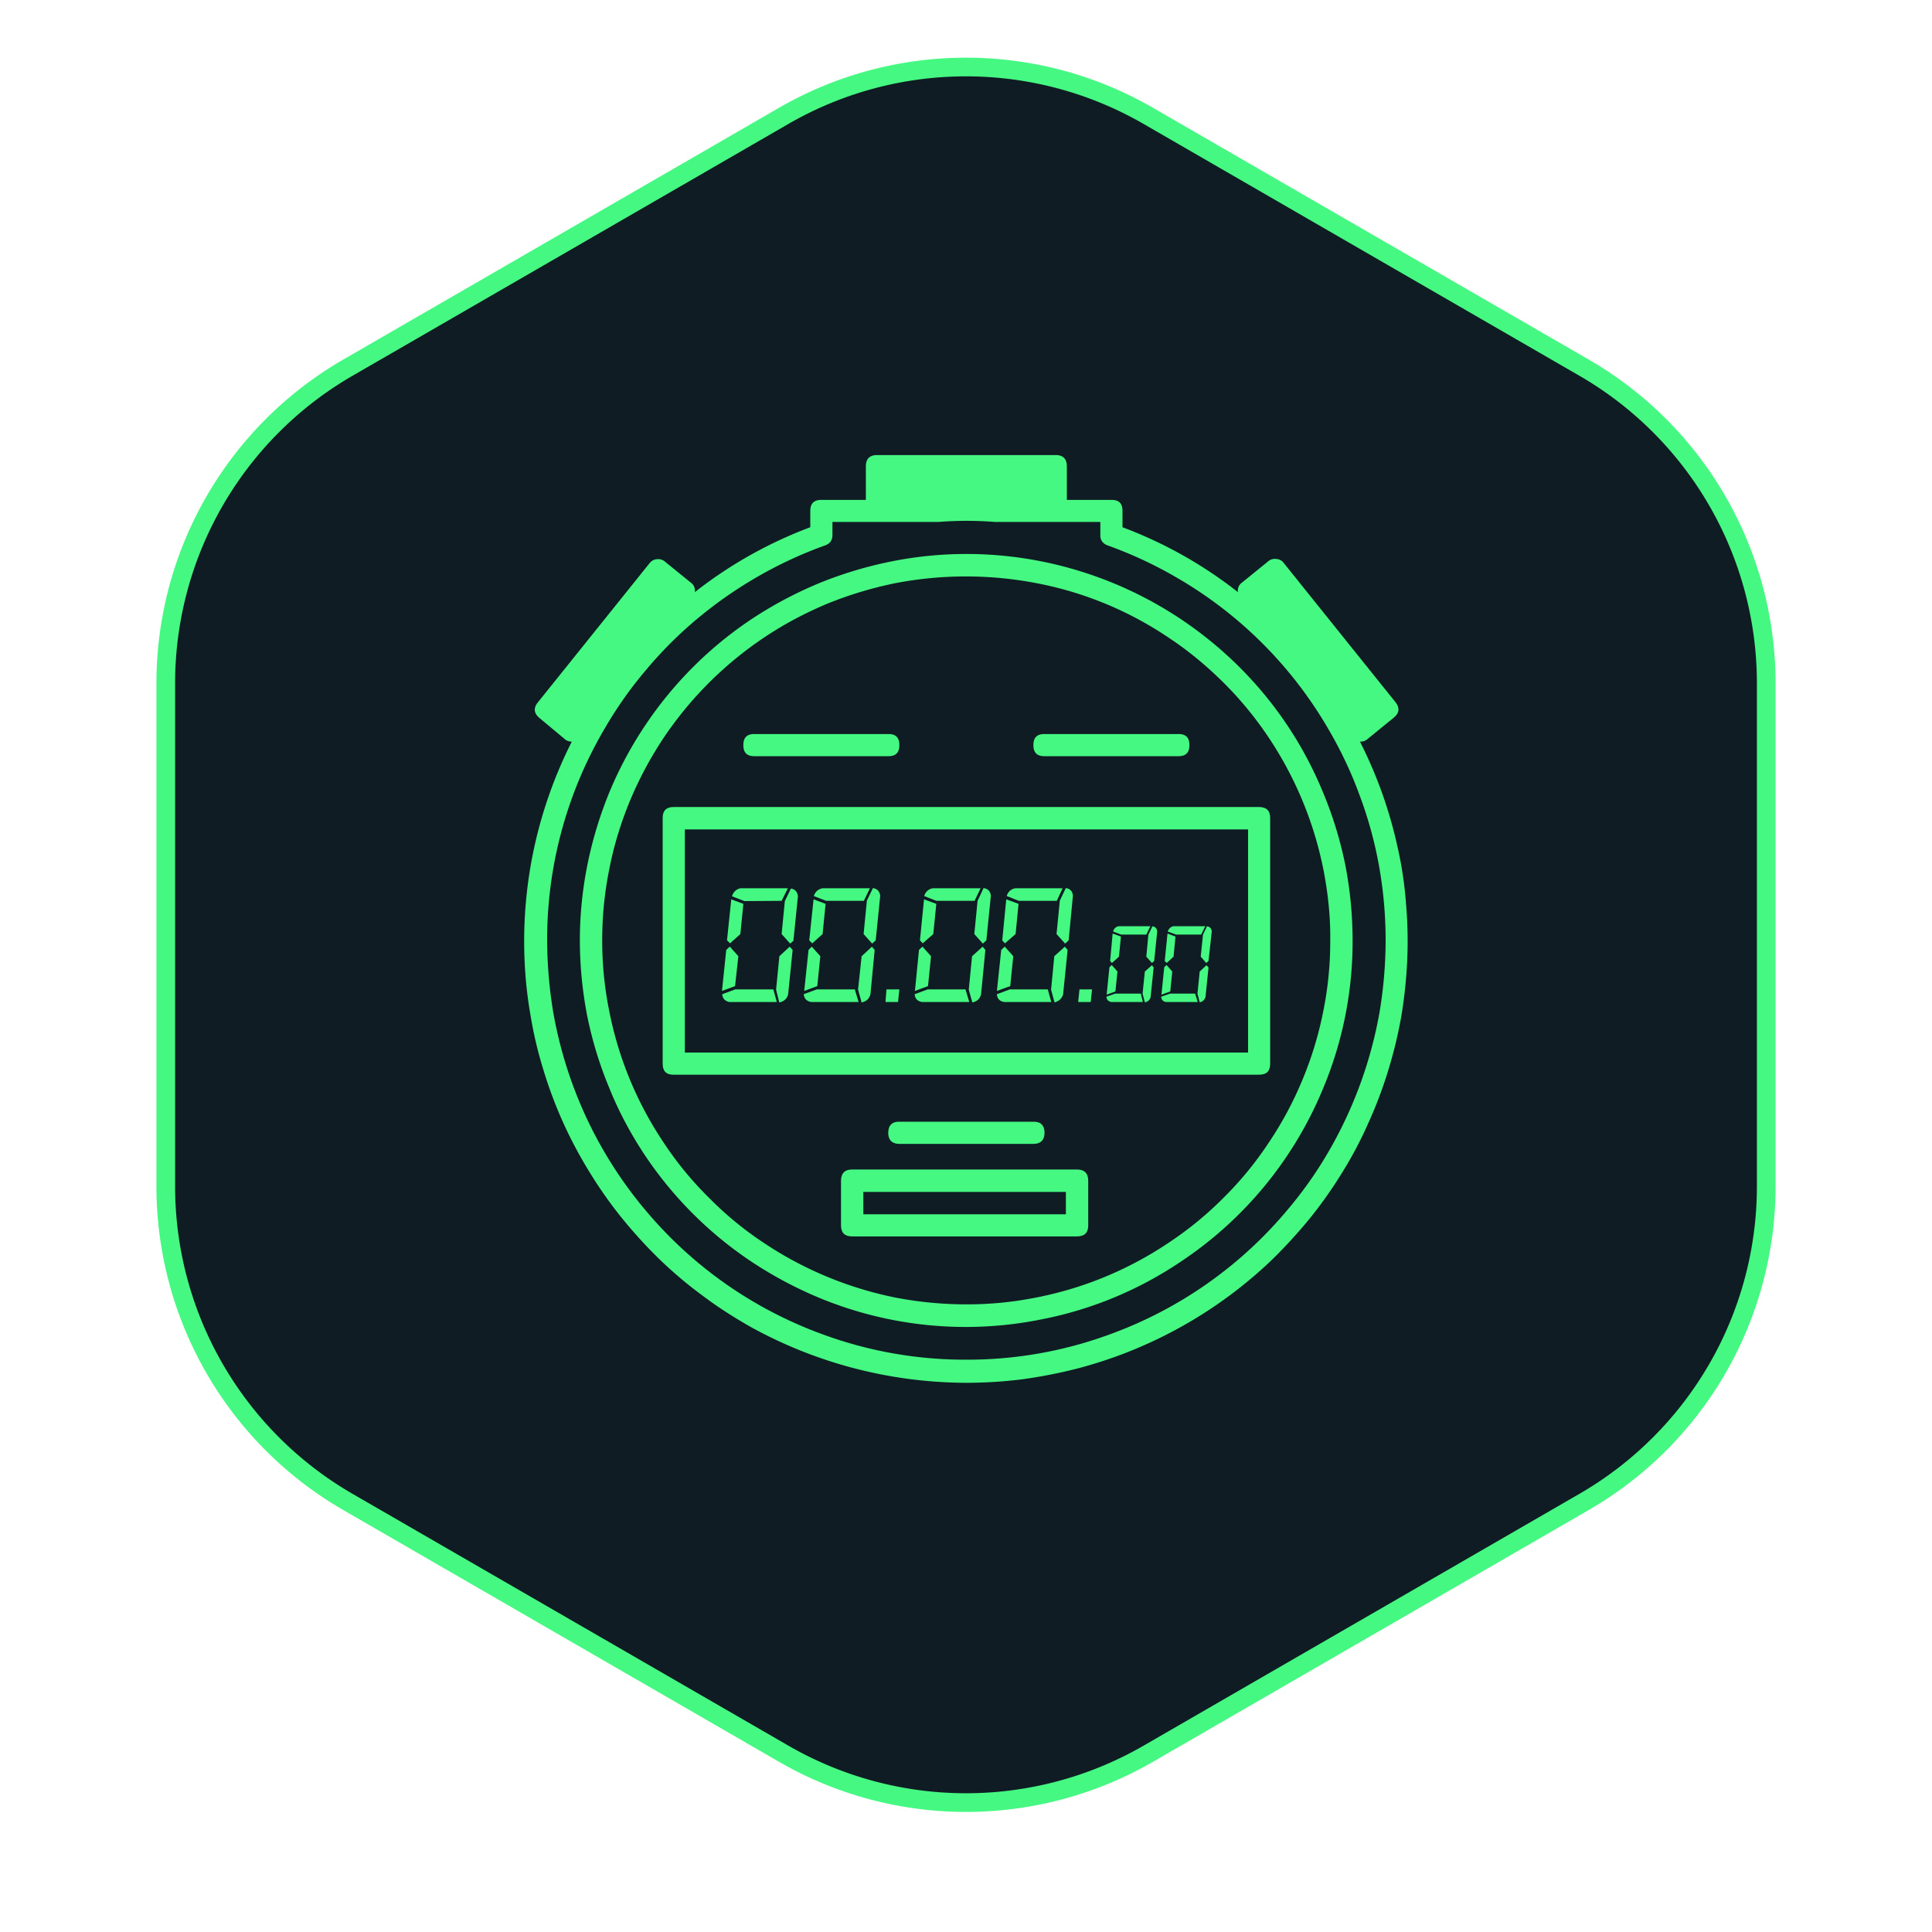 <?xml version="1.0" encoding="UTF-8"?> <svg xmlns="http://www.w3.org/2000/svg" width="40" height="40" version="1.0" viewBox="0 0 30 30"><defs><clipPath id="a"><path d="M.484 0h29.032v29.031H.484Zm0 0"></path></clipPath><clipPath id="b"><path d="M7.742 7.258h14.516v14.515H7.742Zm0 0"></path></clipPath><clipPath id="c"><path d="M6.145 6.969h17.71v15.097H6.145Zm0 0"></path></clipPath><clipPath id="e"><path d="M.145.969h17.71v15.097H.145Zm0 0"></path></clipPath><clipPath id="d"><path d="M0 0h18v17H0z"></path></clipPath><clipPath id="f"><path d="M8 7.059h14V22H8Zm0 0"></path></clipPath></defs><path fill="#0f1c23" d="M12.168 1.8a5.66 5.66 0 0 1 5.664 0l6.762 3.907a5.66 5.66 0 0 1 2.832 4.902v7.813a5.66 5.66 0 0 1-2.832 4.902l-6.762 3.906a5.66 5.66 0 0 1-5.664 0l-6.762-3.906a5.66 5.66 0 0 1-2.832-4.902v-7.813a5.66 5.66 0 0 1 2.832-4.902Zm0 0"></path><g clip-path="url(#a)"><path fill="none" stroke="#45f882" stroke-width=".29" d="M12.168 1.8a5.66 5.66 0 0 1 5.664 0l6.762 3.907a5.66 5.66 0 0 1 2.832 4.902v7.813a5.66 5.66 0 0 1-2.832 4.902l-6.762 3.907a5.66 5.66 0 0 1-5.664 0l-6.762-3.907a5.66 5.66 0 0 1-2.832-4.902v-7.813a5.66 5.66 0 0 1 2.832-4.902Zm0 0"></path></g><path fill="#45f882" d="M9.5 8.504a.53.53 0 0 0-.285.086.513.513 0 1 0 .71.71.53.53 0 0 0 .087-.284.5.5 0 0 0-.153-.36.5.5 0 0 0-.359-.152m0 .684a.16.16 0 0 1-.094-.032.17.17 0 0 1-.027-.262.2.2 0 0 1 .086-.046q.053-.006.101.011a.17.17 0 0 1 .075.063q.028.04.027.094c0 .046-.016.09-.047.12a.18.18 0 0 1-.121.052M13.129 8.504a.53.53 0 0 0-.285.086.513.513 0 1 0 .71.71.53.53 0 0 0 .087-.284.5.5 0 0 0-.153-.36.5.5 0 0 0-.36-.152m0 .684a.16.16 0 0 1-.094-.032.17.17 0 0 1-.027-.262.2.2 0 0 1 .086-.046q.054-.006.101.011a.17.17 0 0 1 .075.063q.03.04.03.094a.171.171 0 0 1-.172.172M11.313 8.504a.514.514 0 0 0-.469.316.5.5 0 0 0-.032.297.5.5 0 0 0 .141.258c.07.074.164.121.262.14a.5.5 0 0 0 .293-.027.5.5 0 0 0 .23-.187.508.508 0 0 0-.062-.645.51.51 0 0 0-.364-.152m0 .684a.17.17 0 0 1-.094-.032.2.2 0 0 1-.063-.074.17.17 0 0 1-.008-.098.16.16 0 0 1 .047-.09.2.2 0 0 1 .086-.046.2.2 0 0 1 .098.011.2.2 0 0 1 .078.063.171.171 0 0 1-.023.215.17.17 0 0 1-.121.05M20.387 8.504h-1.813a.512.512 0 0 0 0 1.023h1.813a.5.5 0 0 0 .36-.152.496.496 0 0 0 0-.719.5.5 0 0 0-.36-.152m0 .684h-1.813a.17.17 0 0 1-.12-.051.17.17 0 0 1-.052-.121c0-.043.02-.09.051-.121a.17.17 0 0 1 .121-.047h1.813c.047 0 .09.015.12.047.032.03.052.078.052.12 0 .047-.02.09-.051.122a.17.17 0 0 1-.121.05M12.96 13.805a.5.5 0 0 0 .157.136.5.5 0 0 0 .195.063.45.45 0 0 0 .204-.016.479.479 0 0 0 .316-.25.515.515 0 0 0 .043-.398.6.6 0 0 0-.094-.184l-.543-.68.543-.683a.52.52 0 0 0 .11-.383.514.514 0 0 0-.575-.46.52.52 0 0 0-.351.19l-.805 1.008a.52.52 0 0 0 0 .653Zm-.534-1.442.804-1.011a.2.2 0 0 1 .125-.067.2.2 0 0 1 .133.04.2.2 0 0 1 .067.12.2.2 0 0 1-.04.137l-.628.785a.18.18 0 0 0 0 .215l.629.79q.024.024.03.062a.2.2 0 0 1 .009.07.3.3 0 0 1-.024.07.2.2 0 0 1-.047.055.2.2 0 0 1-.132.035.2.2 0 0 1-.122-.066l-.804-1.008a.18.18 0 0 1-.04-.113q-.001-.065.04-.114M16.297 13.89a.53.53 0 0 0 .738-.082l.805-1.007a.516.516 0 0 0 0-.653l-.805-1.003a.5.5 0 0 0-.156-.137.5.5 0 0 0-.195-.063.51.51 0 0 0-.387.11.51.51 0 0 0-.195.351.53.53 0 0 0 .117.387l.543.684-.543.68a.54.54 0 0 0-.114.382.55.55 0 0 0 .192.352m.187-.523.63-.785a.18.18 0 0 0 0-.215l-.634-.789a.2.2 0 0 1-.039-.137.2.2 0 0 1 .07-.12.18.18 0 0 1 .134-.036q.076.006.125.067l.804 1.007q.041.054.04.118.001.06-.04.113l-.808 1.008a.17.17 0 0 1-.125.066.17.17 0 0 1-.133-.039.17.17 0 0 1-.067-.121.2.2 0 0 1 .04-.137ZM14.758 14.004a.5.5 0 0 0 .332-.11.54.54 0 0 0 .191-.296l.461-2.02a.52.52 0 0 0-.789-.555.53.53 0 0 0-.23.325l-.461 2.015a.534.534 0 0 0 .496.64m-.168-.563.465-2.011c.008-.051.039-.09.078-.117a.2.2 0 0 1 .137-.024.18.18 0 0 1 .14.219l-.46 2.015a.2.2 0 0 1-.067.102.16.16 0 0 1-.117.04.2.2 0 0 1-.079-.02.2.2 0 0 1-.058-.051.13.13 0 0 1-.035-.07.2.2 0 0 1-.004-.083m0 0"></path><g clip-path="url(#b)"><path fill="#45f882" d="M20.727 7.258H9.273a1.535 1.535 0 0 0-1.53 1.531v9.867c0 .211.046.422.132.614.082.195.207.367.363.511a1.55 1.55 0 0 0 1.164.407c.203.367.485.69.825.94.335.255.726.43 1.136.52.414.09.84.094 1.254.004.41-.086.801-.261 1.14-.511a2.04 2.04 0 0 1 2.485 0c.34.25.73.425 1.14.511.415.09.84.09 1.255-.004.41-.09.8-.265 1.136-.52.34-.25.622-.573.825-.94a1.543 1.543 0 0 0 1.66-1.532V8.79a1.535 1.535 0 0 0-1.531-1.531m-.122 11.836a2.633 2.633 0 0 1-1.574 2.074c-.422.18-.879.246-1.332.191a2.6 2.6 0 0 1-1.254-.492 2.38 2.38 0 0 0-2.89 0c-.367.27-.797.442-1.254.492a2.6 2.6 0 0 1-1.332-.191 2.63 2.63 0 0 1-1.574-2.074c-.051-.383-.02-.77.09-1.137.113-.367.3-.707.554-1a2.33 2.33 0 0 1 1.762-.828 582 582 0 0 1 6.398 0 2.33 2.33 0 0 1 1.762.828c.254.293.441.633.555 1 .109.367.14.754.09 1.137m-6.23-3.313v-.3a.171.171 0 0 1 .172-.172h.906a.171.171 0 0 1 .172.172v.3zm7.543 2.875a1.192 1.192 0 0 1-1.156 1.188q.136-.342.183-.707c.055-.43.02-.867-.105-1.282a3 3 0 0 0-.621-1.12 2.7 2.7 0 0 0-.907-.692 2.7 2.7 0 0 0-1.113-.254 342 342 0 0 0-2.234-.008v-.3a.5.5 0 0 0-.152-.36.5.5 0 0 0-.36-.152h-.281v-.453a.2.2 0 0 0-.05-.121.17.17 0 0 0-.122-.047.17.17 0 0 0-.121.047.2.2 0 0 0-.05.12v.454h-.282a.5.5 0 0 0-.36.152.5.5 0 0 0-.152.36v.3c-.851 0-1.648.004-2.234.008-.387.004-.766.09-1.114.254-.347.16-.656.398-.906.691a3.07 3.07 0 0 0-.727 2.402q.048.366.184.708a1.2 1.2 0 0 1-.82-.36 1.2 1.2 0 0 1-.336-.828V10.66h13.836Zm0-8.336H8.082V8.79c0-.317.125-.618.348-.84.226-.227.527-.352.843-.352h11.454c.316 0 .617.125.843.351.223.223.348.524.348.84Zm0 0"></path></g><path fill="#45f882" d="M13.016 18.031h-.399v-.394a.51.51 0 0 0-.508-.512h-.34a.53.53 0 0 0-.363.148.53.53 0 0 0-.148.364v.394h-.399a.508.508 0 0 0-.508.512v.34c0 .137.051.265.149.36a.52.52 0 0 0 .36.152h.398v.394a.512.512 0 0 0 .512.512h.34a.5.5 0 0 0 .359-.153.5.5 0 0 0 .148-.359v-.394h.399a.51.51 0 0 0 .359-.153.5.5 0 0 0 .152-.36v-.339a.51.51 0 0 0-.511-.512m.168.852a.18.18 0 0 1-.047.12.18.18 0 0 1-.121.048h-.567a.171.171 0 0 0-.172.172v.566q.001.073-.05.121a.17.17 0 0 1-.118.05h-.34a.17.17 0 0 1-.12-.05.17.17 0 0 1-.051-.12v-.567c0-.047-.02-.09-.051-.121a.17.17 0 0 0-.121-.051h-.567a.165.165 0 0 1-.168-.168v-.34q0-.073.051-.121a.17.17 0 0 1 .117-.05h.567c.047 0 .09-.017.12-.052a.17.17 0 0 0 .052-.117v-.566a.171.171 0 0 1 .172-.172h.34a.17.17 0 0 1 .117.05q.051.05.05.122v.566c0 .043.02.086.051.117q.049.052.121.051h.567c.043 0 .09.02.12.05a.17.17 0 0 1 .048.122ZM16.93 18.145a.64.64 0 0 0-.348.105.628.628 0 0 0-.094.96.6.6 0 0 0 .317.169.6.6 0 0 0 .363-.035.626.626 0 0 0-.238-1.2m0 .906a.285.285 0 0 1-.266-.172.34.34 0 0 1-.016-.164.3.3 0 0 1 .079-.145c.039-.043.09-.07.144-.078a.26.26 0 0 1 .164.016c.055.02.098.058.13.105a.26.26 0 0 1 .046.157.3.3 0 0 1-.082.199.28.28 0 0 1-.2.082M19.195 18.145a.66.66 0 0 0-.347.105.64.64 0 0 0-.262.64c.023.122.082.231.168.32a.64.64 0 0 0 .68.134.64.64 0 0 0 .28-.227.626.626 0 0 0-.519-.972m0 .906a.3.3 0 0 1-.156-.047.3.3 0 0 1-.105-.125.3.3 0 0 1-.016-.164.3.3 0 0 1 .078-.145q.061-.065.145-.078a.282.282 0 1 1 .055.559M18.063 18.203c.12 0 .242-.039.347-.105a.64.64 0 0 0 .262-.641.62.62 0 0 0-.168-.32.7.7 0 0 0-.32-.172.63.63 0 0 0-.36.035.7.7 0 0 0-.281.23.627.627 0 0 0 .52.973m0-.91a.298.298 0 0 1 .262.176c.019.05.027.11.015.164a.29.29 0 0 1-.223.222.26.26 0 0 1-.164-.015.25.25 0 0 1-.125-.106.3.3 0 0 1-.05-.156c0-.074.03-.148.085-.2a.28.28 0 0 1 .2-.085M18.063 19.336a.6.6 0 0 0-.348.105.628.628 0 0 0-.094.96.628.628 0 0 0 .96-.098.62.62 0 0 0-.078-.785.63.63 0 0 0-.44-.182m0 .906a.27.27 0 0 1-.157-.047.26.26 0 0 1-.105-.129.25.25 0 0 1-.016-.16.25.25 0 0 1 .078-.148q.061-.06.145-.078a.3.3 0 0 1 .164.02q.077.03.125.1a.3.3 0 0 1 .047.16.28.28 0 0 1-.082.2.27.27 0 0 1-.2.082m0 0"></path><g clip-path="url(#c)"><g clip-path="url(#d)" transform="translate(6 6)"><g clip-path="url(#e)"><path fill="#0f1c23" d="M.145.969h17.69v15.097H.146Zm0 0"></path></g></g></g><g clip-path="url(#f)"><path fill="#45f882" d="M21.125 11.516a.16.16 0 0 0 .11-.04l.406-.331q.133-.107.027-.243l-1.734-2.16a.15.15 0 0 0-.114-.062.16.16 0 0 0-.136.043l-.399.324a.15.15 0 0 0-.062.148 6.7 6.7 0 0 0-1.793-1.008v-.253c0-.118-.055-.172-.172-.172h-.692v-.52q0-.176-.175-.176h-2.77q-.176 0-.176.176v.52h-.691c-.113 0-.172.054-.172.172v.253a6.7 6.7 0 0 0-1.793 1.008.15.15 0 0 0-.062-.148l-.399-.324a.16.16 0 0 0-.125-.04.16.16 0 0 0-.117.063l-1.734 2.16q-.105.13.02.239l.398.332c.03.027.07.039.109.039a6.86 6.86 0 0 0-.734 3.379q.017.439.093.87.07.43.2.848a6.7 6.7 0 0 0 .718 1.59q.229.375.504.715.276.34.59.645.316.304.668.562c.234.176.48.332.734.477a6.96 6.96 0 0 0 3.348.87q.436 0 .871-.054.433-.059.86-.168a6.9 6.9 0 0 0 2.351-1.125q.351-.259.668-.562a8 8 0 0 0 .59-.645q.274-.34.504-.715.23-.37.406-.77.18-.397.309-.82a7 7 0 0 0 .203-.847q.071-.433.09-.871.018-.436-.02-.872a6 6 0 0 0-.129-.863 6.862 6.862 0 0 0-.586-1.645Zm-6.117 9.597a6.4 6.4 0 0 1-2.235-.394 6.472 6.472 0 0 1-2.762-1.941 6.501 6.501 0 0 1-1.129-1.965 6.6 6.6 0 0 1-.292-1.098 7 7 0 0 1-.094-1.133 6.46 6.46 0 0 1 .887-3.258q.287-.497.656-.93.367-.437.805-.8.44-.365.937-.649a6.5 6.5 0 0 1 1.031-.476c.079-.028.114-.082.114-.16v-.204h1.644a5.6 5.6 0 0 1 .883 0h1.633v.204q-.002.117.113.16.54.194 1.031.476a6.46 6.46 0 0 1 2.399 2.38c.191.327.355.671.484 1.027q.2.534.301 1.097.1.56.102 1.133 0 .57-.094 1.133a6.6 6.6 0 0 1-.77 2.129 6.2 6.2 0 0 1-.652.933 6.472 6.472 0 0 1-2.762 1.941 6.4 6.4 0 0 1-2.23.395m0 0"></path></g><path fill="#45f882" d="M15.008 8.602q-.592 0-1.172.117a6.2 6.2 0 0 0-1.125.34q-.545.227-1.04.554a5.971 5.971 0 0 0-1.656 1.656 6 6 0 0 0-.554 1.036 6.2 6.2 0 0 0-.34 1.125 6 6 0 0 0-.117 1.172q.001.585.113 1.168.117.579.344 1.125c.148.367.332.71.55 1.039a5.971 5.971 0 0 0 1.656 1.656q.493.327 1.036.555a5.94 5.94 0 0 0 3.465.343 5.865 5.865 0 0 0 2.164-.895 5.95 5.95 0 0 0 2.211-2.687 5.9 5.9 0 0 0 .46-2.297q0-.592-.112-1.171a6 6 0 0 0-.344-1.126 5.9 5.9 0 0 0-1.297-1.949 6.022 6.022 0 0 0-3.074-1.645 6 6 0 0 0-1.168-.116m0 11.652q-.561 0-1.106-.106a5.7 5.7 0 0 1-2.039-.847 5.3 5.3 0 0 1-.855-.703 5.3 5.3 0 0 1-.703-.856 5.6 5.6 0 0 1-.844-2.039 5.5 5.5 0 0 1-.11-1.101q0-.562.11-1.106c.07-.363.18-.719.32-1.059q.215-.515.524-.98a5.7 5.7 0 0 1 1.562-1.559c.309-.207.633-.378.977-.523q.517-.21 1.062-.32a5.8 5.8 0 0 1 2.207.004 5.5 5.5 0 0 1 2.04.847c.308.203.593.442.855.703q.393.392.703.86a5.7 5.7 0 0 1 .84 2.039c.07.363.11.73.105 1.101q.001.557-.11 1.102-.108.544-.323 1.059a5.5 5.5 0 0 1-.524.976 5.3 5.3 0 0 1-.703.856 5.4 5.4 0 0 1-.855.699 5.6 5.6 0 0 1-2.036.844q-.545.11-1.097.109m0 0"></path><path fill="#45f882" d="M19.55 12.531h-9.09q-.172.001-.17.172v3.813q-.002.174.17.172h9.09c.118 0 .173-.055.173-.172v-3.813q.002-.17-.172-.172m-.171 3.813h-8.746v-3.465h8.746ZM16.723 18.16H13.23q-.17 0-.171.176v.691q0 .172.171.172h3.493q.175 0 .175-.172v-.691q0-.176-.175-.176m-.172.695h-3.145v-.347h3.145Zm0 0"></path><path fill="#45f882" d="m12.137 14.504.133.148.05-.043.07-.691c-.007-.066-.042-.11-.109-.121l-.094.195ZM12.102 14.848l-.051.52.05.198c.07-.015.118-.054.137-.125l.07-.691-.046-.05ZM11.496 14.504l.047-.469-.188-.07-.066.637.047.046ZM12.137 13.988l.097-.195h-.738a.17.17 0 0 0-.129.125l.192.074ZM11.32 15.559h.742l-.054-.196h-.59l-.203.075c.004.062.039.105.105.12M11.465 14.848l-.133-.149-.055.051-.066.637.203-.075ZM12.594 15.559h.738l-.059-.196h-.59l-.203.075q.013.104.114.12M13.379 14.848l-.055.52.055.198c.07-.015.117-.054.137-.125l.066-.691-.043-.05ZM12.773 14.504l.047-.469-.187-.07-.067.637.047.046ZM12.738 14.848l-.133-.149-.05.051-.067.637.203-.075ZM13.414 13.988l.094-.195h-.735q-.103.02-.136.121l.191.074ZM13.41 14.504l.133.148.055-.05.07-.692q-.013-.105-.113-.12l-.094.194ZM13.965 15.363h-.2l-.015.196h.195ZM15.094 14.848l-.051.52.055.198c.07-.015.117-.054.136-.125l.067-.691-.043-.05ZM15.133 13.988l.094-.195h-.739a.16.16 0 0 0-.136.121l.187.074ZM15.129 14.504l.133.148.054-.05.07-.692q-.011-.105-.113-.12l-.093.198ZM14.313 15.559h.738l-.059-.196h-.586l-.203.075c.004.066.043.109.11.12M14.457 14.848l-.133-.149-.054.051-.063.637.203-.075ZM14.492 14.504l.047-.469-.191-.07-.063.637.043.046ZM15.59 15.559h.734l-.054-.196h-.59l-.2.075c.004.066.04.109.11.12M16.371 14.848l-.05.52.054.198c.066-.02.113-.058.133-.125l.07-.691-.043-.05ZM16.406 14.504l.133.148.055-.05.066-.692q-.008-.105-.11-.12l-.093.194ZM15.77 14.504l.046-.469-.191-.07-.062.637.042.046ZM16.41 13.988l.09-.195h-.73a.16.16 0 0 0-.137.121l.187.074ZM15.734 14.848l-.132-.149-.055.051-.067.637.207-.075ZM16.957 15.363h-.195l-.02.196h.195ZM17.777 15.086l-.035.344.035.133a.104.104 0 0 0 .09-.083l.047-.457-.027-.035ZM17.8 14.855l.087.098.035-.031.047-.457q-.005-.07-.074-.082l-.063.129ZM17.258 15.559h.488l-.031-.13h-.399l-.136.048q.006.07.078.082M17.352 15.086l-.09-.102-.035.036-.043.425.136-.05ZM17.375 14.855l.031-.312-.129-.047-.039.426.028.031ZM17.8 14.512l.063-.13h-.488a.104.104 0 0 0-.09.083l.125.047ZM18.652 14.512l.063-.13h-.492q-.066.013-.09.083l.129.047ZM18.203 15.086l-.09-.102-.035.036-.043.425.137-.05ZM18.629 15.086l-.035.344.035.133c.047-.008.074-.036.09-.083l.047-.457-.032-.035ZM18.105 15.559h.493l-.04-.13h-.39l-.137.048q.005.07.074.082M18.223 14.855l.03-.312-.124-.047-.043.426.031.031ZM18.645 14.855l.085.098.036-.031.05-.457q-.004-.07-.074-.082l-.062.129ZM16.047 17.762q.17-.001.172-.172-.001-.174-.172-.172h-2.082q-.17-.002-.172.172.001.17.172.172ZM11.715 11.742h2.078q.174.002.172-.172.002-.174-.172-.172h-2.078q-.174-.002-.172.172-.002.174.172.172M16.219 11.742h2.078q.174.002.172-.172.002-.174-.172-.172h-2.078q-.174-.002-.172.172-.002.174.172.172m0 0"></path></svg> 
